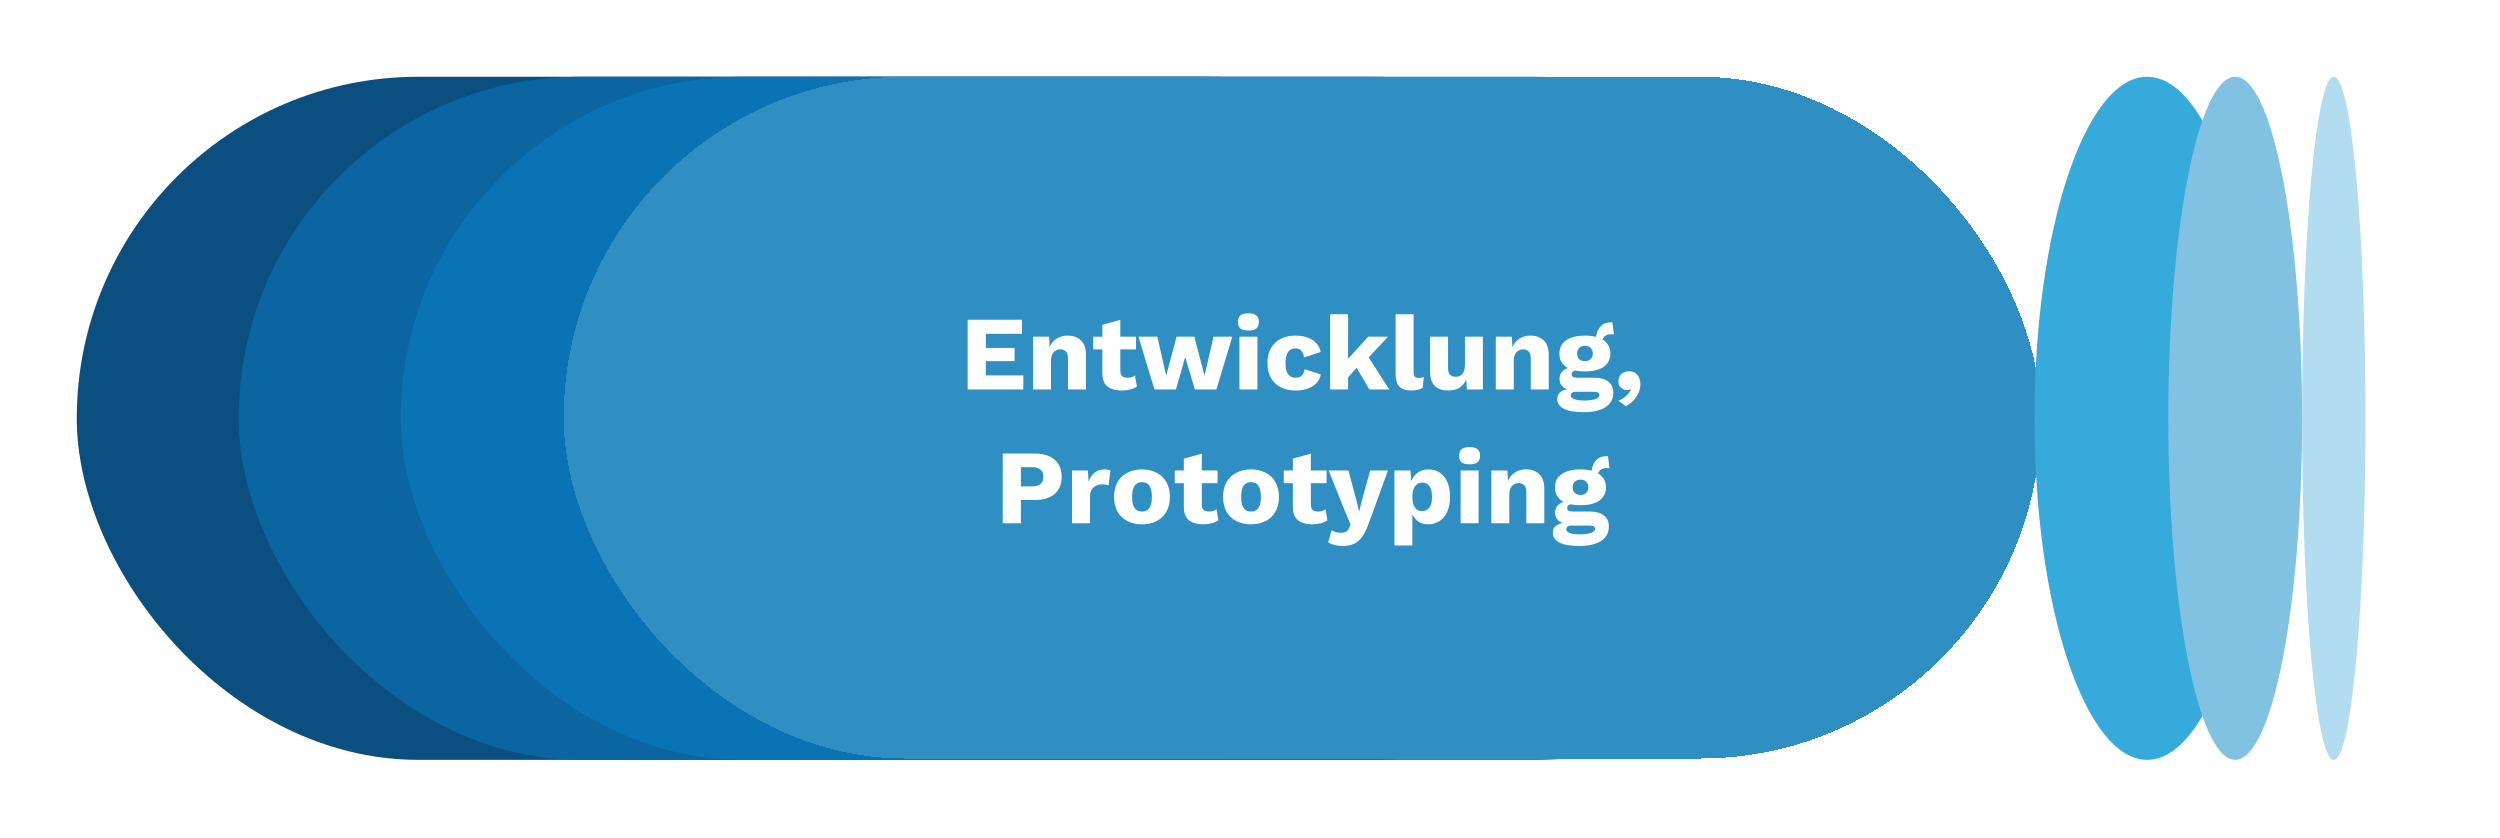 <svg width="355" height="119" viewBox="0 0 355 119" fill="none" xmlns="http://www.w3.org/2000/svg">
<g filter="url(#filter0_d_7845_24953)">
<rect x="229.65" y="107.9" width="209.75" height="97" rx="48.5" transform="rotate(-180 229.65 107.9)" fill="#0A4F80"/>
</g>
<g filter="url(#filter1_d_7845_24953)">
<rect x="252.65" y="107.9" width="209.75" height="97" rx="48.5" transform="rotate(-180 252.65 107.9)" fill="#0A65A1"/>
</g>
<g filter="url(#filter2_d_7845_24953)">
<rect x="275.65" y="107.9" width="209.75" height="97" rx="48.5" transform="rotate(-180 275.65 107.9)" fill="#0A73B4"/>
</g>
<g filter="url(#filter3_d_7845_24953)">
<rect x="89.048" y="10.9" width="209.752" height="96.808" rx="48.404" fill="#2F8FC3" shape-rendering="crispEdges"/>
<path d="M146.408 55.304V45.404H154.118V47.399H148.988V49.409H153.068V51.284H148.988V53.309H154.313V55.304H146.408ZM155.691 55.304V47.804H157.971L158.106 50.384L157.821 50.099C157.921 49.559 158.096 49.109 158.346 48.749C158.606 48.389 158.926 48.119 159.306 47.939C159.696 47.749 160.131 47.654 160.611 47.654C161.131 47.654 161.581 47.754 161.961 47.954C162.351 48.154 162.656 48.449 162.876 48.839C163.096 49.229 163.206 49.719 163.206 50.309V55.304H160.656V50.984C160.656 50.464 160.556 50.104 160.356 49.904C160.156 49.704 159.901 49.604 159.591 49.604C159.351 49.604 159.126 49.664 158.916 49.784C158.706 49.894 158.541 50.074 158.421 50.324C158.301 50.574 158.241 50.909 158.241 51.329V55.304H155.691ZM168.084 45.419V52.634C168.084 52.994 168.169 53.254 168.339 53.414C168.519 53.564 168.764 53.639 169.074 53.639C169.314 53.639 169.519 53.614 169.689 53.564C169.869 53.504 170.029 53.419 170.169 53.309L170.439 54.884C170.189 55.064 169.874 55.204 169.494 55.304C169.114 55.404 168.724 55.454 168.324 55.454C167.754 55.454 167.259 55.374 166.839 55.214C166.429 55.054 166.109 54.799 165.879 54.449C165.659 54.099 165.544 53.634 165.534 53.054V46.124L168.084 45.419ZM170.319 47.804V49.619H164.244V47.804H170.319ZM181.322 47.804H183.992L181.727 55.304H178.667L177.302 50.699L175.982 55.304H172.937L170.657 47.804H173.342L174.602 53.339L176.072 47.804H178.592L180.047 53.339L181.322 47.804ZM186.277 46.934C185.757 46.934 185.377 46.839 185.137 46.649C184.907 46.449 184.792 46.139 184.792 45.719C184.792 45.289 184.907 44.979 185.137 44.789C185.377 44.589 185.757 44.489 186.277 44.489C186.787 44.489 187.162 44.589 187.402 44.789C187.642 44.979 187.762 45.289 187.762 45.719C187.762 46.139 187.642 46.449 187.402 46.649C187.162 46.839 186.787 46.934 186.277 46.934ZM187.552 47.804V55.304H185.002V47.804H187.552ZM192.923 47.654C193.683 47.654 194.313 47.764 194.813 47.984C195.323 48.194 195.718 48.479 195.998 48.839C196.288 49.189 196.468 49.569 196.538 49.979L194.183 50.759C194.113 50.329 193.983 50.009 193.793 49.799C193.613 49.579 193.348 49.469 192.998 49.469C192.678 49.469 192.408 49.544 192.188 49.694C191.978 49.834 191.818 50.064 191.708 50.384C191.598 50.694 191.543 51.094 191.543 51.584C191.543 52.074 191.603 52.474 191.723 52.784C191.843 53.084 192.013 53.304 192.233 53.444C192.453 53.574 192.713 53.639 193.013 53.639C193.263 53.639 193.468 53.594 193.628 53.504C193.798 53.404 193.938 53.264 194.048 53.084C194.158 52.904 194.228 52.684 194.258 52.424L196.553 53.159C196.483 53.599 196.293 53.994 195.983 54.344C195.683 54.684 195.283 54.954 194.783 55.154C194.283 55.354 193.698 55.454 193.028 55.454C192.208 55.454 191.493 55.304 190.883 55.004C190.273 54.694 189.803 54.249 189.473 53.669C189.143 53.079 188.978 52.374 188.978 51.554C188.978 50.734 189.143 50.034 189.473 49.454C189.803 48.864 190.263 48.419 190.853 48.119C191.453 47.809 192.143 47.654 192.923 47.654ZM206.113 47.804L202.513 51.644L202.033 51.779L199.888 54.179L199.873 51.569L203.278 47.804H206.113ZM200.428 44.624V55.304H197.878V44.624H200.428ZM202.903 50.054L206.278 55.304H203.458L201.238 51.554L202.903 50.054ZM209.729 44.624V52.754C209.729 53.084 209.784 53.319 209.894 53.459C210.004 53.599 210.189 53.669 210.449 53.669C210.599 53.669 210.724 53.659 210.824 53.639C210.924 53.619 211.044 53.589 211.184 53.549L211.019 55.079C210.839 55.189 210.604 55.279 210.314 55.349C210.024 55.419 209.739 55.454 209.459 55.454C208.659 55.454 208.079 55.269 207.719 54.899C207.359 54.529 207.179 53.924 207.179 53.084V44.624H209.729ZM214.652 55.454C214.142 55.454 213.692 55.369 213.302 55.199C212.922 55.019 212.622 54.734 212.402 54.344C212.182 53.954 212.072 53.444 212.072 52.814V47.804H214.622V52.214C214.622 52.694 214.717 53.029 214.907 53.219C215.097 53.409 215.367 53.504 215.717 53.504C215.897 53.504 216.067 53.474 216.227 53.414C216.387 53.344 216.527 53.244 216.647 53.114C216.767 52.974 216.857 52.799 216.917 52.589C216.987 52.369 217.022 52.114 217.022 51.824V47.804H219.572V55.304H217.292L217.217 53.894C216.977 54.424 216.642 54.819 216.212 55.079C215.782 55.329 215.262 55.454 214.652 55.454ZM221.404 55.304V47.804H223.684L223.819 50.384L223.534 50.099C223.634 49.559 223.809 49.109 224.059 48.749C224.319 48.389 224.639 48.119 225.019 47.939C225.409 47.749 225.844 47.654 226.324 47.654C226.844 47.654 227.294 47.754 227.674 47.954C228.064 48.154 228.369 48.449 228.589 48.839C228.809 49.229 228.919 49.719 228.919 50.309V55.304H226.369V50.984C226.369 50.464 226.269 50.104 226.069 49.904C225.869 49.704 225.614 49.604 225.304 49.604C225.064 49.604 224.839 49.664 224.629 49.784C224.419 49.894 224.254 50.074 224.134 50.324C224.014 50.574 223.954 50.909 223.954 51.329V55.304H221.404ZM237.966 45.794L238.176 47.504C238.116 47.484 238.056 47.474 237.996 47.474C237.936 47.464 237.876 47.459 237.816 47.459C237.376 47.459 237.046 47.569 236.826 47.789C236.616 47.999 236.511 48.264 236.511 48.584L235.611 48.254C235.611 47.844 235.686 47.449 235.836 47.069C235.986 46.689 236.216 46.379 236.526 46.139C236.846 45.899 237.246 45.779 237.726 45.779C237.756 45.779 237.791 45.779 237.831 45.779C237.881 45.779 237.926 45.784 237.966 45.794ZM235.386 53.639C236.256 53.639 236.921 53.824 237.381 54.194C237.851 54.554 238.086 55.074 238.086 55.754C238.086 56.374 237.916 56.889 237.576 57.299C237.236 57.709 236.756 58.014 236.136 58.214C235.526 58.424 234.801 58.529 233.961 58.529C232.601 58.529 231.621 58.359 231.021 58.019C230.421 57.679 230.121 57.219 230.121 56.639C230.121 56.219 230.291 55.879 230.631 55.619C230.971 55.359 231.536 55.219 232.326 55.199L232.266 55.439C231.656 55.359 231.201 55.179 230.901 54.899C230.601 54.619 230.451 54.239 230.451 53.759C230.451 53.279 230.641 52.889 231.021 52.589C231.401 52.289 231.906 52.124 232.536 52.094L233.466 52.529H233.226C232.836 52.549 232.561 52.614 232.401 52.724C232.241 52.834 232.161 52.969 232.161 53.129C232.161 53.299 232.231 53.429 232.371 53.519C232.511 53.599 232.721 53.639 233.001 53.639H235.386ZM233.976 56.879C234.456 56.879 234.851 56.844 235.161 56.774C235.481 56.714 235.721 56.624 235.881 56.504C236.041 56.394 236.121 56.264 236.121 56.114C236.121 55.964 236.066 55.844 235.956 55.754C235.846 55.674 235.646 55.634 235.356 55.634H232.671C232.481 55.634 232.326 55.684 232.206 55.784C232.096 55.884 232.041 56.009 232.041 56.159C232.041 56.389 232.211 56.564 232.551 56.684C232.891 56.814 233.366 56.879 233.976 56.879ZM234.066 47.654C234.826 47.654 235.476 47.754 236.016 47.954C236.556 48.154 236.966 48.444 237.246 48.824C237.536 49.194 237.681 49.654 237.681 50.204C237.681 50.744 237.536 51.204 237.246 51.584C236.966 51.964 236.556 52.254 236.016 52.454C235.476 52.644 234.826 52.739 234.066 52.739C232.876 52.739 231.971 52.519 231.351 52.079C230.741 51.639 230.436 51.014 230.436 50.204C230.436 49.654 230.576 49.194 230.856 48.824C231.146 48.444 231.561 48.154 232.101 47.954C232.641 47.754 233.296 47.654 234.066 47.654ZM234.066 49.109C233.736 49.109 233.466 49.204 233.256 49.394C233.056 49.584 232.956 49.854 232.956 50.204C232.956 50.544 233.056 50.809 233.256 50.999C233.466 51.189 233.736 51.284 234.066 51.284C234.386 51.284 234.651 51.189 234.861 50.999C235.071 50.809 235.176 50.544 235.176 50.204C235.176 49.854 235.071 49.584 234.861 49.394C234.651 49.204 234.386 49.109 234.066 49.109ZM240.314 52.724C240.684 52.724 240.989 52.809 241.229 52.979C241.469 53.149 241.644 53.374 241.754 53.654C241.874 53.924 241.934 54.229 241.934 54.569C241.934 55.019 241.834 55.449 241.634 55.859C241.444 56.279 241.189 56.644 240.869 56.954C240.559 57.274 240.219 57.514 239.849 57.674L238.814 56.909C239.094 56.799 239.349 56.659 239.579 56.489C239.819 56.319 240.024 56.134 240.194 55.934C240.374 55.734 240.509 55.529 240.599 55.319L240.524 55.274C240.474 55.314 240.409 55.344 240.329 55.364C240.249 55.384 240.144 55.394 240.014 55.394C239.834 55.394 239.649 55.349 239.459 55.259C239.279 55.169 239.124 55.034 238.994 54.854C238.874 54.674 238.814 54.444 238.814 54.164C238.814 53.844 238.884 53.579 239.024 53.369C239.164 53.159 239.349 52.999 239.579 52.889C239.809 52.779 240.054 52.724 240.314 52.724ZM155.933 64.404C156.743 64.404 157.433 64.534 158.003 64.794C158.573 65.054 159.008 65.429 159.308 65.919C159.608 66.409 159.758 67.004 159.758 67.704C159.758 68.404 159.608 68.999 159.308 69.489C159.008 69.979 158.573 70.354 158.003 70.614C157.433 70.874 156.743 71.004 155.933 71.004H153.968V74.304H151.388V64.404H155.933ZM155.528 69.069C156.068 69.069 156.473 68.959 156.743 68.739C157.023 68.509 157.163 68.164 157.163 67.704C157.163 67.244 157.023 66.904 156.743 66.684C156.473 66.454 156.068 66.339 155.528 66.339H153.968V69.069H155.528ZM161.228 74.304V66.804H163.478L163.583 68.424C163.773 67.864 164.053 67.429 164.423 67.119C164.803 66.809 165.283 66.654 165.863 66.654C166.053 66.654 166.213 66.669 166.343 66.699C166.483 66.729 166.593 66.769 166.673 66.819L166.418 68.919C166.318 68.879 166.188 68.849 166.028 68.829C165.878 68.799 165.693 68.784 165.473 68.784C165.173 68.784 164.893 68.849 164.633 68.979C164.373 69.109 164.163 69.304 164.003 69.564C163.853 69.814 163.778 70.134 163.778 70.524V74.304H161.228ZM171.155 66.654C171.945 66.654 172.635 66.809 173.225 67.119C173.825 67.419 174.29 67.864 174.62 68.454C174.96 69.034 175.13 69.734 175.13 70.554C175.13 71.374 174.96 72.079 174.62 72.669C174.29 73.249 173.825 73.694 173.225 74.004C172.635 74.304 171.945 74.454 171.155 74.454C170.385 74.454 169.7 74.304 169.1 74.004C168.5 73.694 168.03 73.249 167.69 72.669C167.36 72.079 167.195 71.374 167.195 70.554C167.195 69.734 167.36 69.034 167.69 68.454C168.03 67.864 168.5 67.419 169.1 67.119C169.7 66.809 170.385 66.654 171.155 66.654ZM171.155 68.469C170.865 68.469 170.615 68.539 170.405 68.679C170.195 68.819 170.035 69.044 169.925 69.354C169.815 69.664 169.76 70.064 169.76 70.554C169.76 71.044 169.815 71.444 169.925 71.754C170.035 72.054 170.195 72.279 170.405 72.429C170.615 72.569 170.865 72.639 171.155 72.639C171.455 72.639 171.71 72.569 171.92 72.429C172.13 72.279 172.29 72.054 172.4 71.754C172.51 71.444 172.565 71.044 172.565 70.554C172.565 70.064 172.51 69.664 172.4 69.354C172.29 69.044 172.13 68.819 171.92 68.679C171.71 68.539 171.455 68.469 171.155 68.469ZM179.656 64.419V71.634C179.656 71.994 179.741 72.254 179.911 72.414C180.091 72.564 180.336 72.639 180.646 72.639C180.886 72.639 181.091 72.614 181.261 72.564C181.441 72.504 181.601 72.419 181.741 72.309L182.011 73.884C181.761 74.064 181.446 74.204 181.066 74.304C180.686 74.404 180.296 74.454 179.896 74.454C179.326 74.454 178.831 74.374 178.411 74.214C178.001 74.054 177.681 73.799 177.451 73.449C177.231 73.099 177.116 72.634 177.106 72.054V65.124L179.656 64.419ZM181.891 66.804V68.619H175.816V66.804H181.891ZM186.639 66.654C187.429 66.654 188.119 66.809 188.709 67.119C189.309 67.419 189.774 67.864 190.104 68.454C190.444 69.034 190.614 69.734 190.614 70.554C190.614 71.374 190.444 72.079 190.104 72.669C189.774 73.249 189.309 73.694 188.709 74.004C188.119 74.304 187.429 74.454 186.639 74.454C185.869 74.454 185.184 74.304 184.584 74.004C183.984 73.694 183.514 73.249 183.174 72.669C182.844 72.079 182.679 71.374 182.679 70.554C182.679 69.734 182.844 69.034 183.174 68.454C183.514 67.864 183.984 67.419 184.584 67.119C185.184 66.809 185.869 66.654 186.639 66.654ZM186.639 68.469C186.349 68.469 186.099 68.539 185.889 68.679C185.679 68.819 185.519 69.044 185.409 69.354C185.299 69.664 185.244 70.064 185.244 70.554C185.244 71.044 185.299 71.444 185.409 71.754C185.519 72.054 185.679 72.279 185.889 72.429C186.099 72.569 186.349 72.639 186.639 72.639C186.939 72.639 187.194 72.569 187.404 72.429C187.614 72.279 187.774 72.054 187.884 71.754C187.994 71.444 188.049 71.044 188.049 70.554C188.049 70.064 187.994 69.664 187.884 69.354C187.774 69.044 187.614 68.819 187.404 68.679C187.194 68.539 186.939 68.469 186.639 68.469ZM195.139 64.419V71.634C195.139 71.994 195.224 72.254 195.394 72.414C195.574 72.564 195.819 72.639 196.129 72.639C196.369 72.639 196.574 72.614 196.744 72.564C196.924 72.504 197.084 72.419 197.224 72.309L197.494 73.884C197.244 74.064 196.929 74.204 196.549 74.304C196.169 74.404 195.779 74.454 195.379 74.454C194.809 74.454 194.314 74.374 193.894 74.214C193.484 74.054 193.164 73.799 192.934 73.449C192.714 73.099 192.599 72.634 192.589 72.054V65.124L195.139 64.419ZM197.374 66.804V68.619H191.299V66.804H197.374ZM206.097 66.804L203.367 74.304C203.087 75.094 202.782 75.724 202.452 76.194C202.122 76.664 201.732 77.004 201.282 77.214C200.832 77.424 200.292 77.529 199.662 77.529C199.242 77.529 198.857 77.484 198.507 77.394C198.157 77.304 197.852 77.179 197.592 77.019L198.102 75.294C198.282 75.424 198.472 75.514 198.672 75.564C198.872 75.624 199.127 75.654 199.437 75.654C199.727 75.654 199.962 75.604 200.142 75.504C200.332 75.404 200.482 75.214 200.592 74.934L200.787 74.469L199.917 72.429L197.667 66.804H200.472L201.627 71.079L201.987 72.669L202.407 71.019L203.562 66.804H206.097ZM207.004 77.454V66.804H209.299L209.434 69.519L209.134 69.204C209.204 68.704 209.359 68.264 209.599 67.884C209.839 67.504 210.149 67.204 210.529 66.984C210.909 66.764 211.344 66.654 211.834 66.654C212.454 66.654 212.994 66.809 213.454 67.119C213.914 67.419 214.269 67.859 214.519 68.439C214.779 69.009 214.909 69.704 214.909 70.524C214.909 71.344 214.779 72.049 214.519 72.639C214.259 73.229 213.894 73.679 213.424 73.989C212.964 74.299 212.424 74.454 211.804 74.454C211.124 74.454 210.574 74.254 210.154 73.854C209.734 73.444 209.454 72.929 209.314 72.309L209.554 71.949V77.454H207.004ZM210.934 72.579C211.374 72.579 211.719 72.419 211.969 72.099C212.219 71.769 212.344 71.254 212.344 70.554C212.344 69.854 212.219 69.344 211.969 69.024C211.729 68.694 211.389 68.529 210.949 68.529C210.669 68.529 210.424 68.609 210.214 68.769C210.004 68.919 209.839 69.144 209.719 69.444C209.609 69.744 209.554 70.114 209.554 70.554C209.554 70.974 209.604 71.339 209.704 71.649C209.814 71.949 209.974 72.179 210.184 72.339C210.394 72.499 210.644 72.579 210.934 72.579ZM217.684 65.934C217.164 65.934 216.784 65.839 216.544 65.649C216.314 65.449 216.199 65.139 216.199 64.719C216.199 64.289 216.314 63.979 216.544 63.789C216.784 63.589 217.164 63.489 217.684 63.489C218.194 63.489 218.569 63.589 218.809 63.789C219.049 63.979 219.169 64.289 219.169 64.719C219.169 65.139 219.049 65.449 218.809 65.649C218.569 65.839 218.194 65.934 217.684 65.934ZM218.959 66.804V74.304H216.409V66.804H218.959ZM220.774 74.304V66.804H223.054L223.189 69.384L222.904 69.099C223.004 68.559 223.179 68.109 223.429 67.749C223.689 67.389 224.009 67.119 224.389 66.939C224.779 66.749 225.214 66.654 225.694 66.654C226.214 66.654 226.664 66.754 227.044 66.954C227.434 67.154 227.739 67.449 227.959 67.839C228.179 68.229 228.289 68.719 228.289 69.309V74.304H225.739V69.984C225.739 69.464 225.639 69.104 225.439 68.904C225.239 68.704 224.984 68.604 224.674 68.604C224.434 68.604 224.209 68.664 223.999 68.784C223.789 68.894 223.624 69.074 223.504 69.324C223.384 69.574 223.324 69.909 223.324 70.329V74.304H220.774ZM237.336 64.794L237.546 66.504C237.486 66.484 237.426 66.474 237.366 66.474C237.306 66.464 237.246 66.459 237.186 66.459C236.746 66.459 236.416 66.569 236.196 66.789C235.986 66.999 235.881 67.264 235.881 67.584L234.981 67.254C234.981 66.844 235.056 66.449 235.206 66.069C235.356 65.689 235.586 65.379 235.896 65.139C236.216 64.899 236.616 64.779 237.096 64.779C237.126 64.779 237.161 64.779 237.201 64.779C237.251 64.779 237.296 64.784 237.336 64.794ZM234.756 72.639C235.626 72.639 236.291 72.824 236.751 73.194C237.221 73.554 237.456 74.074 237.456 74.754C237.456 75.374 237.286 75.889 236.946 76.299C236.606 76.709 236.126 77.014 235.506 77.214C234.896 77.424 234.171 77.529 233.331 77.529C231.971 77.529 230.991 77.359 230.391 77.019C229.791 76.679 229.491 76.219 229.491 75.639C229.491 75.219 229.661 74.879 230.001 74.619C230.341 74.359 230.906 74.219 231.696 74.199L231.636 74.439C231.026 74.359 230.571 74.179 230.271 73.899C229.971 73.619 229.821 73.239 229.821 72.759C229.821 72.279 230.011 71.889 230.391 71.589C230.771 71.289 231.276 71.124 231.906 71.094L232.836 71.529H232.596C232.206 71.549 231.931 71.614 231.771 71.724C231.611 71.834 231.531 71.969 231.531 72.129C231.531 72.299 231.601 72.429 231.741 72.519C231.881 72.599 232.091 72.639 232.371 72.639H234.756ZM233.346 75.879C233.826 75.879 234.221 75.844 234.531 75.774C234.851 75.714 235.091 75.624 235.251 75.504C235.411 75.394 235.491 75.264 235.491 75.114C235.491 74.964 235.436 74.844 235.326 74.754C235.216 74.674 235.016 74.634 234.726 74.634H232.041C231.851 74.634 231.696 74.684 231.576 74.784C231.466 74.884 231.411 75.009 231.411 75.159C231.411 75.389 231.581 75.564 231.921 75.684C232.261 75.814 232.736 75.879 233.346 75.879ZM233.436 66.654C234.196 66.654 234.846 66.754 235.386 66.954C235.926 67.154 236.336 67.444 236.616 67.824C236.906 68.194 237.051 68.654 237.051 69.204C237.051 69.744 236.906 70.204 236.616 70.584C236.336 70.964 235.926 71.254 235.386 71.454C234.846 71.644 234.196 71.739 233.436 71.739C232.246 71.739 231.341 71.519 230.721 71.079C230.111 70.639 229.806 70.014 229.806 69.204C229.806 68.654 229.946 68.194 230.226 67.824C230.516 67.444 230.931 67.154 231.471 66.954C232.011 66.754 232.666 66.654 233.436 66.654ZM233.436 68.109C233.106 68.109 232.836 68.204 232.626 68.394C232.426 68.584 232.326 68.854 232.326 69.204C232.326 69.544 232.426 69.809 232.626 69.999C232.836 70.189 233.106 70.284 233.436 70.284C233.756 70.284 234.021 70.189 234.231 69.999C234.441 69.809 234.546 69.544 234.546 69.204C234.546 68.854 234.441 68.584 234.231 68.394C234.021 68.204 233.756 68.109 233.436 68.109Z" fill="white"/>
</g>
<g filter="url(#filter4_d_7845_24953)">
<ellipse cx="313.9" cy="59.4" rx="16" ry="48.5" fill="#37AADC"/>
</g>
<g filter="url(#filter5_d_7845_24953)">
<ellipse cx="326.4" cy="59.4" rx="9.5" ry="48.5" fill="#81C2E2"/>
</g>
<g filter="url(#filter6_d_7845_24953)">
<ellipse cx="340.4" cy="59.4" rx="4.5" ry="48.5" fill="#B2DCF0"/>
</g>
<defs>
<filter id="filter0_d_7845_24953" x="-9.72748e-05" y="0" width="231.55" height="118.8" filterUnits="userSpaceOnUse" color-interpolation-filters="sRGB">
<feFlood flood-opacity="0" result="BackgroundImageFix"/>
<feColorMatrix in="SourceAlpha" type="matrix" values="0 0 0 0 0 0 0 0 0 0 0 0 0 0 0 0 0 0 127 0" result="hardAlpha"/>
<feOffset dx="-9"/>
<feGaussianBlur stdDeviation="5.45"/>
<feComposite in2="hardAlpha" operator="out"/>
<feColorMatrix type="matrix" values="0 0 0 0 0 0 0 0 0 0 0 0 0 0 0 0 0 0 0.03 0"/>
<feBlend mode="normal" in2="BackgroundImageFix" result="effect1_dropShadow_7845_24953"/>
<feBlend mode="normal" in="SourceGraphic" in2="effect1_dropShadow_7845_24953" result="shape"/>
</filter>
<filter id="filter1_d_7845_24953" x="23" y="0" width="231.55" height="118.8" filterUnits="userSpaceOnUse" color-interpolation-filters="sRGB">
<feFlood flood-opacity="0" result="BackgroundImageFix"/>
<feColorMatrix in="SourceAlpha" type="matrix" values="0 0 0 0 0 0 0 0 0 0 0 0 0 0 0 0 0 0 127 0" result="hardAlpha"/>
<feOffset dx="-9"/>
<feGaussianBlur stdDeviation="5.45"/>
<feComposite in2="hardAlpha" operator="out"/>
<feColorMatrix type="matrix" values="0 0 0 0 0 0 0 0 0 0 0 0 0 0 0 0 0 0 0.03 0"/>
<feBlend mode="normal" in2="BackgroundImageFix" result="effect1_dropShadow_7845_24953"/>
<feBlend mode="normal" in="SourceGraphic" in2="effect1_dropShadow_7845_24953" result="shape"/>
</filter>
<filter id="filter2_d_7845_24953" x="46" y="0" width="231.55" height="118.8" filterUnits="userSpaceOnUse" color-interpolation-filters="sRGB">
<feFlood flood-opacity="0" result="BackgroundImageFix"/>
<feColorMatrix in="SourceAlpha" type="matrix" values="0 0 0 0 0 0 0 0 0 0 0 0 0 0 0 0 0 0 127 0" result="hardAlpha"/>
<feOffset dx="-9"/>
<feGaussianBlur stdDeviation="5.45"/>
<feComposite in2="hardAlpha" operator="out"/>
<feColorMatrix type="matrix" values="0 0 0 0 0 0 0 0 0 0 0 0 0 0 0 0 0 0 0.03 0"/>
<feBlend mode="normal" in2="BackgroundImageFix" result="effect1_dropShadow_7845_24953"/>
<feBlend mode="normal" in="SourceGraphic" in2="effect1_dropShadow_7845_24953" result="shape"/>
</filter>
<filter id="filter3_d_7845_24953" x="69.148" y="-9.72748e-05" width="231.552" height="118.608" filterUnits="userSpaceOnUse" color-interpolation-filters="sRGB">
<feFlood flood-opacity="0" result="BackgroundImageFix"/>
<feColorMatrix in="SourceAlpha" type="matrix" values="0 0 0 0 0 0 0 0 0 0 0 0 0 0 0 0 0 0 127 0" result="hardAlpha"/>
<feOffset dx="-9"/>
<feGaussianBlur stdDeviation="5.45"/>
<feComposite in2="hardAlpha" operator="out"/>
<feColorMatrix type="matrix" values="0 0 0 0 0 0 0 0 0 0 0 0 0 0 0 0 0 0 0.03 0"/>
<feBlend mode="normal" in2="BackgroundImageFix" result="effect1_dropShadow_7845_24953"/>
<feBlend mode="normal" in="SourceGraphic" in2="effect1_dropShadow_7845_24953" result="shape"/>
</filter>
<filter id="filter4_d_7845_24953" x="278" y="0" width="53.8" height="118.8" filterUnits="userSpaceOnUse" color-interpolation-filters="sRGB">
<feFlood flood-opacity="0" result="BackgroundImageFix"/>
<feColorMatrix in="SourceAlpha" type="matrix" values="0 0 0 0 0 0 0 0 0 0 0 0 0 0 0 0 0 0 127 0" result="hardAlpha"/>
<feOffset dx="-9"/>
<feGaussianBlur stdDeviation="5.45"/>
<feComposite in2="hardAlpha" operator="out"/>
<feColorMatrix type="matrix" values="0 0 0 0 0 0 0 0 0 0 0 0 0 0 0 0 0 0 0.03 0"/>
<feBlend mode="normal" in2="BackgroundImageFix" result="effect1_dropShadow_7845_24953"/>
<feBlend mode="normal" in="SourceGraphic" in2="effect1_dropShadow_7845_24953" result="shape"/>
</filter>
<filter id="filter5_d_7845_24953" x="297" y="0" width="40.8" height="118.8" filterUnits="userSpaceOnUse" color-interpolation-filters="sRGB">
<feFlood flood-opacity="0" result="BackgroundImageFix"/>
<feColorMatrix in="SourceAlpha" type="matrix" values="0 0 0 0 0 0 0 0 0 0 0 0 0 0 0 0 0 0 127 0" result="hardAlpha"/>
<feOffset dx="-9"/>
<feGaussianBlur stdDeviation="5.45"/>
<feComposite in2="hardAlpha" operator="out"/>
<feColorMatrix type="matrix" values="0 0 0 0 0 0 0 0 0 0 0 0 0 0 0 0 0 0 0.03 0"/>
<feBlend mode="normal" in2="BackgroundImageFix" result="effect1_dropShadow_7845_24953"/>
<feBlend mode="normal" in="SourceGraphic" in2="effect1_dropShadow_7845_24953" result="shape"/>
</filter>
<filter id="filter6_d_7845_24953" x="316" y="0" width="30.8" height="118.8" filterUnits="userSpaceOnUse" color-interpolation-filters="sRGB">
<feFlood flood-opacity="0" result="BackgroundImageFix"/>
<feColorMatrix in="SourceAlpha" type="matrix" values="0 0 0 0 0 0 0 0 0 0 0 0 0 0 0 0 0 0 127 0" result="hardAlpha"/>
<feOffset dx="-9"/>
<feGaussianBlur stdDeviation="5.45"/>
<feComposite in2="hardAlpha" operator="out"/>
<feColorMatrix type="matrix" values="0 0 0 0 0 0 0 0 0 0 0 0 0 0 0 0 0 0 0.03 0"/>
<feBlend mode="normal" in2="BackgroundImageFix" result="effect1_dropShadow_7845_24953"/>
<feBlend mode="normal" in="SourceGraphic" in2="effect1_dropShadow_7845_24953" result="shape"/>
</filter>
</defs>
</svg>
